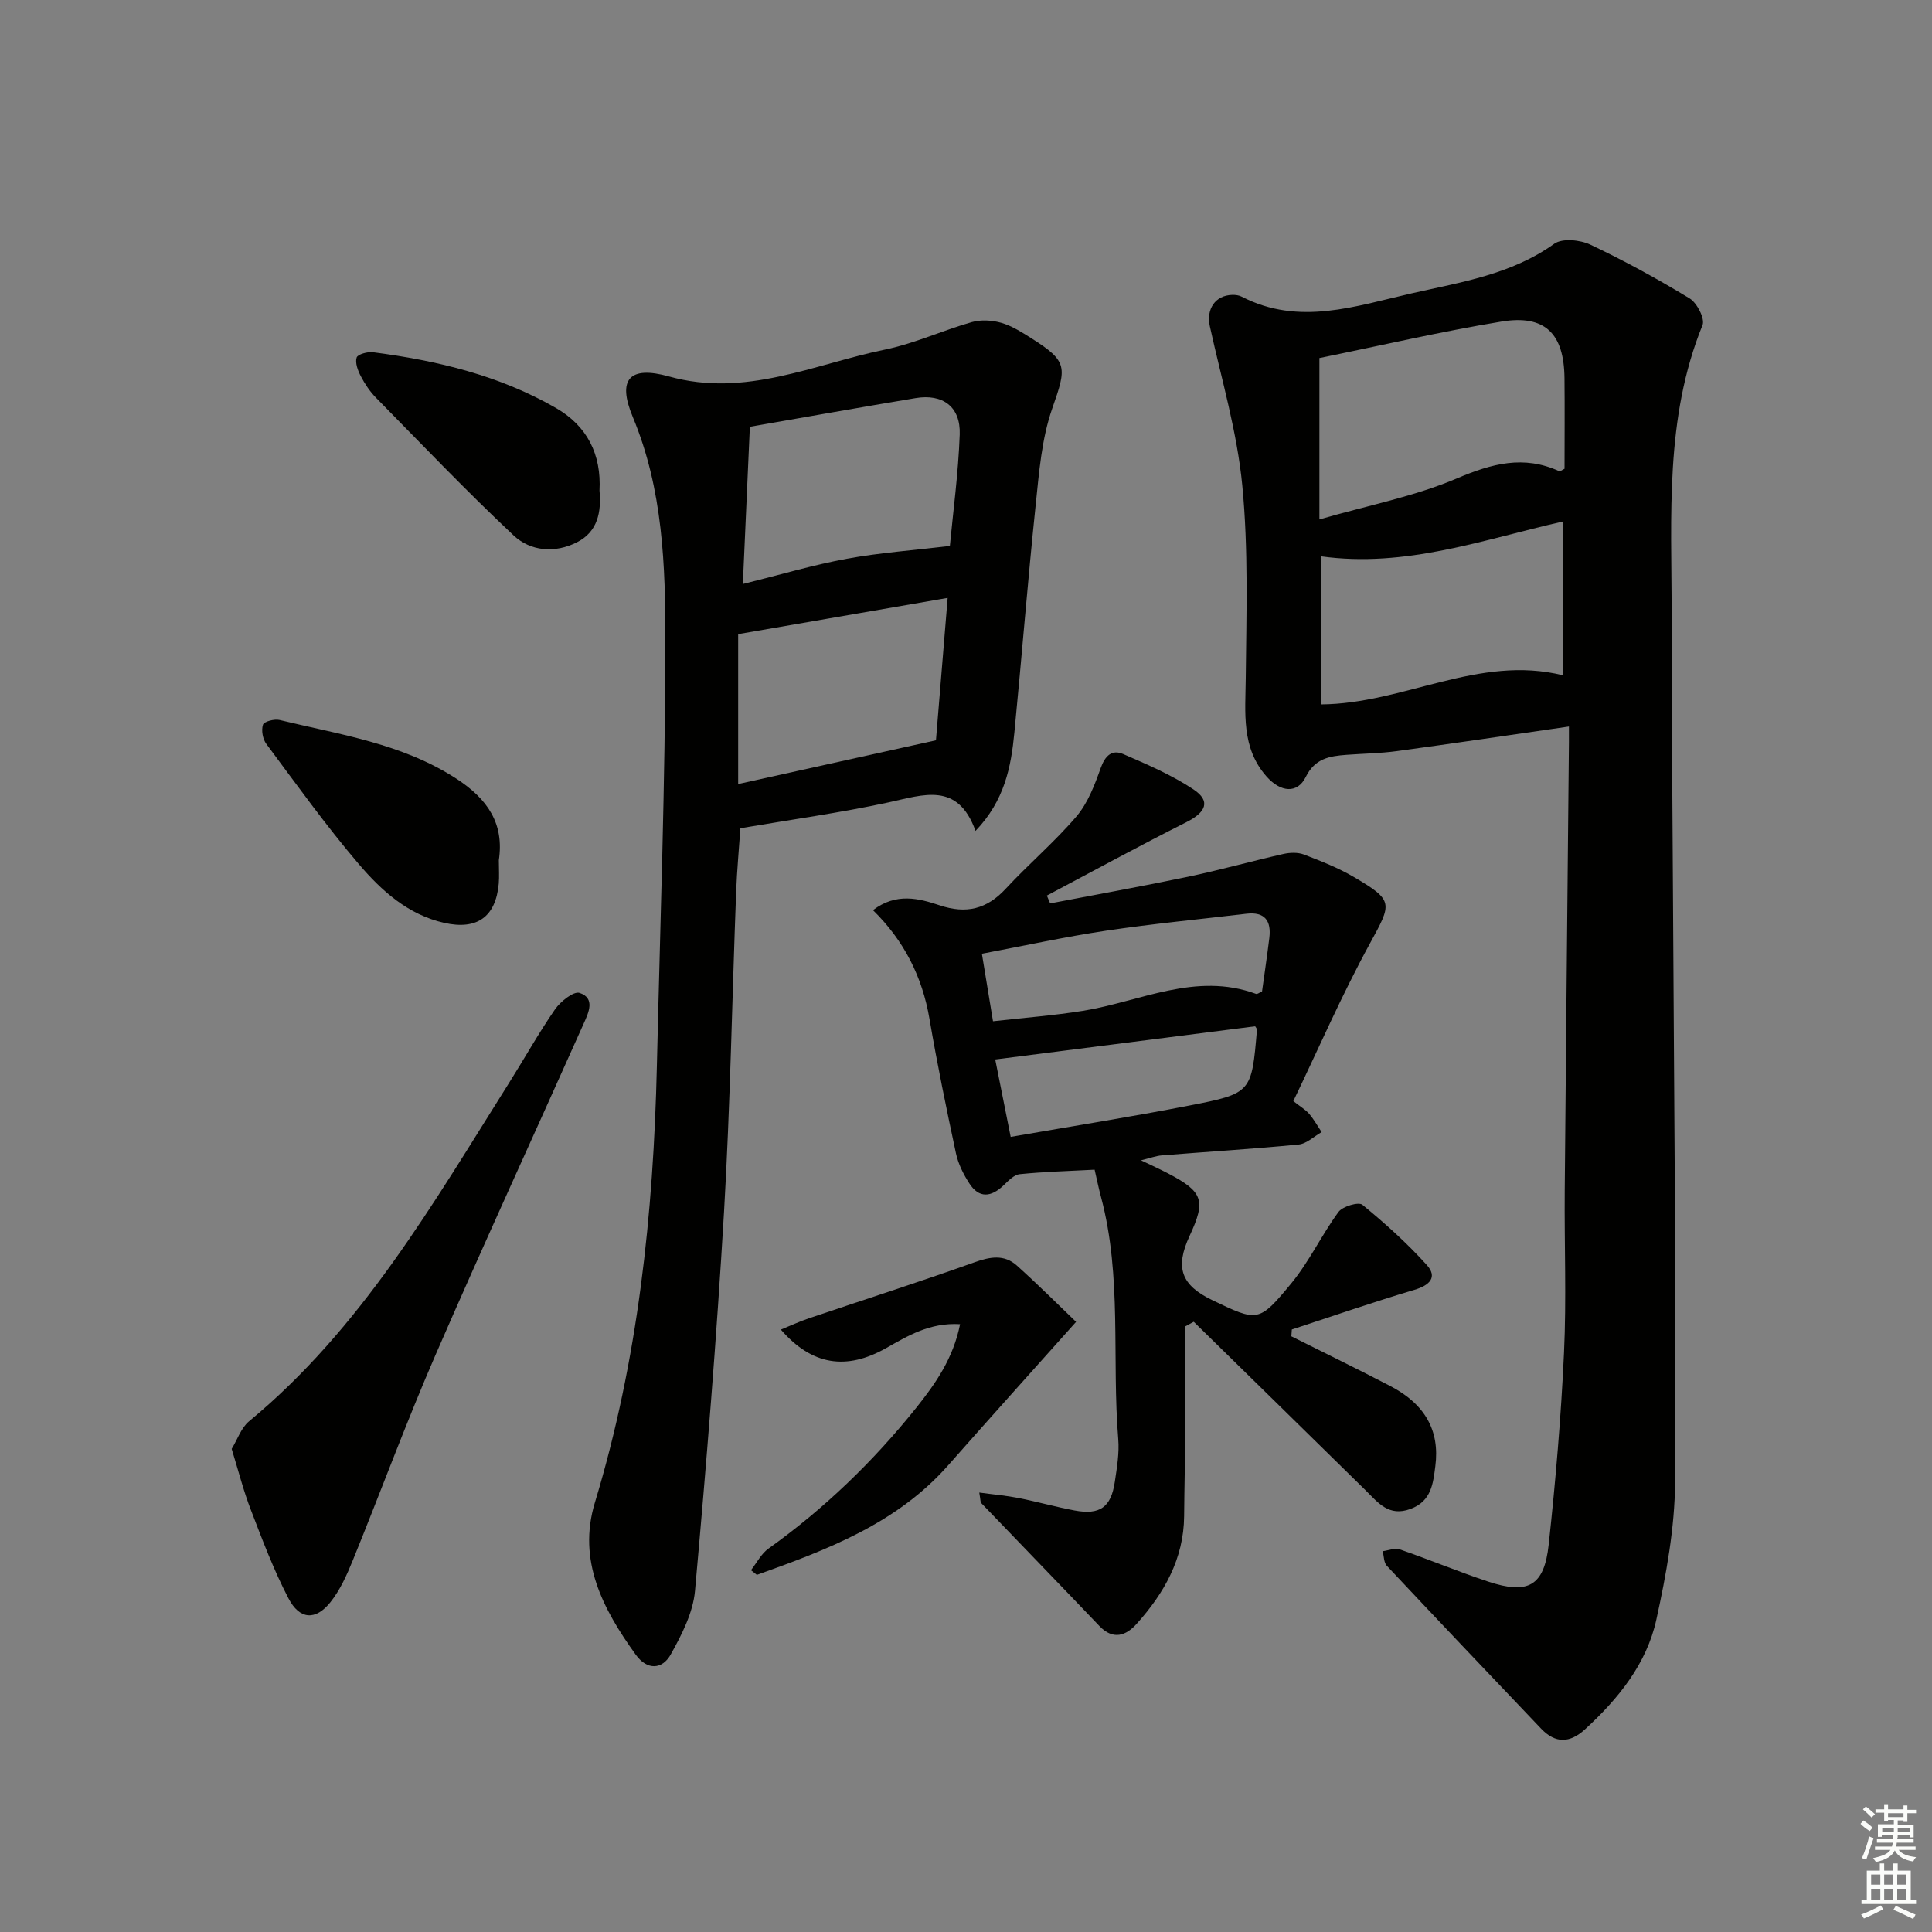 <svg enable-background="new 0 0 400 400" viewBox="0 0 400 400" xmlns="http://www.w3.org/2000/svg"><rect x="0" y="0" width="400" height="400" fill="#808080" stroke="none"/><g fill="#010100"><path d="m324.83 150.42c-12.34 1.78-23.97 3.51-35.62 5.09-3.45.47-6.96.51-10.44.77-3.49.26-6.54.74-8.43 4.59-1.72 3.49-5.2 3.2-8.13-.12-5.27-5.98-4.36-13.17-4.29-20.38.13-13.27.56-26.63-.71-39.8-1.07-11.13-4.31-22.05-6.73-33.04-.77-3.52 1.1-6.4 4.68-6.48.65-.01 1.38.08 1.94.38 11.89 6.13 23.62 1.92 35.28-.72 10.15-2.3 20.54-3.89 29.41-10.24 1.66-1.19 5.36-.82 7.47.18 7.04 3.33 13.91 7.09 20.57 11.14 1.52.93 3.2 4.2 2.66 5.52-7.85 19.3-6.39 39.54-6.4 59.61-.01 20.99.2 41.98.31 62.97.2 38.97.65 77.95.41 116.92-.06 9.52-1.83 19.16-3.88 28.51-2.01 9.17-7.87 16.38-14.75 22.7-3.18 2.92-6.16 2.98-9.12-.13-10.68-11.21-21.35-22.43-31.94-33.72-.63-.67-.58-1.99-.85-3.01 1.19-.15 2.52-.73 3.53-.38 6.13 2.11 12.12 4.62 18.27 6.66 8.31 2.76 11.64.94 12.57-7.65 1.43-13.2 2.56-26.46 3.17-39.72.52-11.14.06-22.33.15-33.49.25-29.97.56-59.95.84-89.92.04-1.97.03-3.95.03-6.24zm-51.66-76.29v16.36 17.05c10.19-2.94 19.71-4.77 28.44-8.48 7.25-3.08 13.85-4.88 21.22-1.5.18.08.54-.24 1.09-.51 0-6.18.06-12.48-.01-18.78-.1-9.23-4.05-13.18-13.06-11.69-12.52 2.06-24.92 4.95-37.68 7.55zm.31 41.05v30.66c17.15-.11 32.66-10.35 50.1-6.03 0-10.87 0-21.21 0-31.84-16.6 3.76-32.5 9.64-50.1 7.21z"/><path d="m201.97 172.03c-3.68-10.23-10.76-7.47-18.02-5.9-10.02 2.16-20.2 3.57-30.66 5.35-.29 4.28-.71 8.72-.88 13.16-.84 22.11-1.22 44.24-2.51 66.31-1.54 26.17-3.66 52.32-6.01 78.43-.41 4.53-2.75 9.09-5.03 13.17-1.74 3.11-4.86 3.33-7.24.03-6.79-9.42-12.1-19.46-8.46-31.47 8.95-29.51 12.13-59.8 12.84-90.45.68-29.27 1.74-58.54 1.76-87.82.01-15.69-.48-31.49-6.75-46.51-3.25-7.79-.72-10.68 7.49-8.39 15.85 4.43 30-2.53 44.72-5.56 6.12-1.26 11.94-3.97 17.98-5.69 1.89-.54 4.2-.4 6.11.15 2.19.63 4.23 1.94 6.2 3.18 7.63 4.82 7.34 5.99 4.35 14.53-2.2 6.28-2.73 13.24-3.43 19.95-1.64 15.69-2.88 31.43-4.41 47.13-.69 7.15-2.02 14.11-8.05 20.4zm-46.72-83.67c-.49 10.96-.95 21.36-1.45 32.55 7.72-1.91 14.56-3.95 21.53-5.23 6.8-1.25 13.74-1.74 21.33-2.65.65-6.95 1.75-15 2.04-23.08.2-5.74-3.51-8.47-9.16-7.52-11.27 1.88-22.52 3.88-34.29 5.93zm40.95 35.43c-14.58 2.52-28.67 4.95-43.37 7.5v31.04c13.55-3 27-5.97 40.95-9.06.74-8.94 1.57-19.09 2.42-29.48z"/><path d="m245.41 274.6c0 7.11.03 14.22-.01 21.33-.04 5.99-.19 11.99-.24 17.98-.08 8.85-4.16 15.98-9.84 22.3-2.21 2.46-4.87 3.41-7.71.43-8.12-8.52-16.32-16.96-24.46-25.45-.18-.19-.13-.62-.4-2.17 2.94.4 5.55.62 8.1 1.12 3.9.77 7.74 1.86 11.65 2.59 5.21.97 7.52-.66 8.3-5.87.44-2.95.96-5.98.72-8.91-1.36-16.68.83-33.62-3.56-50.09-.51-1.9-.9-3.83-1.33-5.69-5.38.29-10.46.42-15.5.93-1.2.12-2.39 1.39-3.38 2.34-2.56 2.43-5.04 2.7-7.05-.41-1.23-1.9-2.31-4.06-2.78-6.25-1.98-9.25-3.89-18.51-5.48-27.83-1.49-8.74-5.28-16.22-11.7-22.51 4.83-3.66 9.46-2.45 13.81-1 5.49 1.83 9.75.81 13.68-3.44 4.74-5.12 10.12-9.67 14.64-14.97 2.36-2.77 3.77-6.51 5.02-10.02.92-2.57 2.34-3.9 4.68-2.88 4.98 2.16 10.05 4.33 14.54 7.32 3.61 2.4 2.59 4.72-1.48 6.77-9.72 4.89-19.27 10.11-28.89 15.2.23.54.45 1.08.68 1.62 9.5-1.82 19.04-3.53 28.51-5.51 6.64-1.39 13.18-3.23 19.8-4.73 1.35-.3 2.98-.36 4.23.12 3.55 1.36 7.14 2.77 10.4 4.69 8.27 4.86 7.83 5.38 3.26 13.74-5.79 10.59-10.61 21.72-15.85 32.62 1.53 1.2 2.56 1.8 3.29 2.65.98 1.15 1.72 2.5 2.57 3.77-1.58.89-3.11 2.41-4.76 2.57-9.42.92-18.88 1.49-28.32 2.25-1.23.1-2.43.56-4.32 1.02 2.33 1.12 3.98 1.86 5.58 2.7 7.29 3.82 7.9 5.6 4.47 12.98-3.04 6.55-1.74 10.19 4.75 13.29 9.34 4.47 9.59 4.67 16.32-3.5 3.73-4.53 6.28-10.02 9.77-14.78.86-1.16 4.15-2.13 4.94-1.49 4.71 3.85 9.27 7.96 13.34 12.47 2.27 2.52.62 4.2-2.54 5.14-8.52 2.54-16.94 5.45-25.4 8.22-.03.47-.07.94-.1 1.41 6.84 3.43 13.72 6.77 20.51 10.31 7.14 3.72 10.26 9.2 9.3 16.57-.46 3.54-.78 7.25-5.14 8.86-4.53 1.67-6.72-1.32-9.32-3.88-11.84-11.64-23.71-23.25-35.56-34.87-.58.33-1.16.64-1.74.94zm-39.82-63.16c6.46-.73 12.55-1.19 18.56-2.15 11.91-1.91 23.38-8.13 35.93-3.51.22.08.59-.23 1.21-.5.49-3.57 1.05-7.32 1.51-11.08.43-3.52-.9-5.47-4.74-5.02-9.69 1.15-19.41 2.07-29.06 3.51-8.57 1.28-17.06 3.14-25.71 4.77.79 4.75 1.46 8.81 2.3 13.98zm3.66 23.94c12.87-2.24 24.97-4.15 36.98-6.49 12.93-2.51 12.9-2.69 14.01-15.66.02-.27-.27-.56-.37-.75-17.86 2.28-35.68 4.55-53.82 6.87.94 4.73 2 10.03 3.2 16.03z"/><path d="m47.97 299.98c1.2-1.97 1.96-4.36 3.59-5.71 23.31-19.26 38.08-45.05 53.85-70.09 3.19-5.06 6.11-10.31 9.51-15.22 1.13-1.62 3.85-3.79 5.07-3.39 3.31 1.1 1.86 4.1.87 6.32-10.22 22.9-20.72 45.68-30.71 68.68-6.08 14-11.35 28.35-17.11 42.49-1.23 3.02-2.62 6.14-4.63 8.66-3.07 3.83-6.37 3.64-8.68-.79-3.05-5.84-5.39-12.07-7.76-18.24-1.55-3.98-2.6-8.16-4-12.71z"/><path d="m198.77 274.16c-6.31-.37-10.84 2.44-15.36 4.98-8.17 4.6-15.29 3.58-21.74-3.86 2.06-.84 3.9-1.7 5.81-2.34 11.42-3.86 22.91-7.53 34.26-11.59 3.26-1.17 6.16-1.68 8.78.66 4.51 4.05 8.79 8.34 12.27 11.67-9.39 10.52-17.98 20.05-26.46 29.67-10.66 12.1-25.08 17.51-39.63 22.71-.41-.32-.82-.64-1.22-.97 1.19-1.51 2.11-3.39 3.61-4.46 11.58-8.28 21.72-18.06 30.6-29.15 3.99-5 7.68-10.25 9.08-17.32z"/><path d="m103.28 178.09c0 1.88.11 3.38-.02 4.87-.62 6.87-4.49 9.63-11.25 8.12-7.55-1.69-13.05-6.69-17.76-12.22-6.77-7.94-12.87-16.46-19.11-24.84-.75-1-1.07-2.83-.69-3.98.22-.66 2.37-1.23 3.44-.97 12.5 3.03 25.31 4.85 36.54 12.11 6.65 4.3 9.97 9.45 8.85 16.91z"/><path d="m124.12 101.58c.4 4.39-.35 8.49-4.65 10.68-4.55 2.32-9.61 1.9-13.14-1.41-9.78-9.19-19.06-18.91-28.47-28.49-1.27-1.29-2.32-2.86-3.16-4.47-.61-1.17-1.21-2.76-.86-3.86.21-.68 2.27-1.25 3.4-1.1 13.25 1.72 26.13 4.79 37.84 11.53 6.5 3.74 9.44 9.6 9.04 17.12z"/></g><path d="m385.2 377.6.6-.7c.6.4 1.3.9 1.9 1.5l-.6.7c-.8-.5-1.4-1-1.9-1.5zm.3 7.1c.6-1.4 1.1-2.9 1.5-4.5.3.1.6.3.9.4-.5 1.4-1 2.9-1.5 4.4zm.2-10.1.6-.6c.7.5 1.3 1.1 1.9 1.6l-.7.7c-.6-.6-1.2-1.2-1.8-1.7zm8.4-.8h.8v.9h1.8v.7h-1.8v1.8h-.8v-.3h-1.2v.9h3.3v2.6h-.8v-.4h-2.5c0 .3 0 .6-.1.8h3.4v.7h-3.5c0 .3-.1.6-.1.8h4v.7h-3.5c.7.9 1.9 1.3 3.6 1.5-.2.2-.4.5-.6.9-1.9-.3-3.2-1.1-3.8-2.3-.5 1.1-1.8 2-3.9 2.4-.2-.3-.4-.5-.6-.8 1.9-.4 3.1-.9 3.6-1.7h-3.2v-.7h3.5c.1-.2.1-.5.2-.8h-3.3v-.7h3.4c0-.2 0-.5 0-.8h-2.4v.3h-.8v-2.6h3.3v-.9h-1.2v.3h-.8v-1.8h-1.8v-.7h1.8v-.9h.8v.9h3.2zm-4.4 5.5h2.4c0-.3 0-.6 0-.9h-2.4zm1.2-3.1h3.2v-.8h-3.2zm4.4 2.2h-2.4v.9h2.5v-.9z" fill="#fbfcfa"/><path d="m389.2 385.8h.9v1.5h1.9v-1.5h.9v1.5h2.7v6h1.1v.9h-11.3v-.9h1.1v-6h2.7zm.2 8.7.5.8c-1.2.6-2.5 1.3-4 1.9-.2-.3-.3-.6-.6-.8 1.6-.6 3-1.3 4.1-1.9zm-2-4.3h1.9v-2.1h-1.9zm0 3.1h1.9v-2.2h-1.9zm2.7-3.1h1.9v-2.1h-1.9zm0 3.1h1.9v-2.2h-1.9zm2.4 1.3c1.4.6 2.7 1.2 4.1 1.8l-.5.9c-1.5-.7-2.8-1.4-4.1-1.9zm2.2-6.5h-1.9v2.1h1.9zm-1.9 5.2h1.9v-2.2h-1.9z" fill="#fbfcfa"/></svg>
